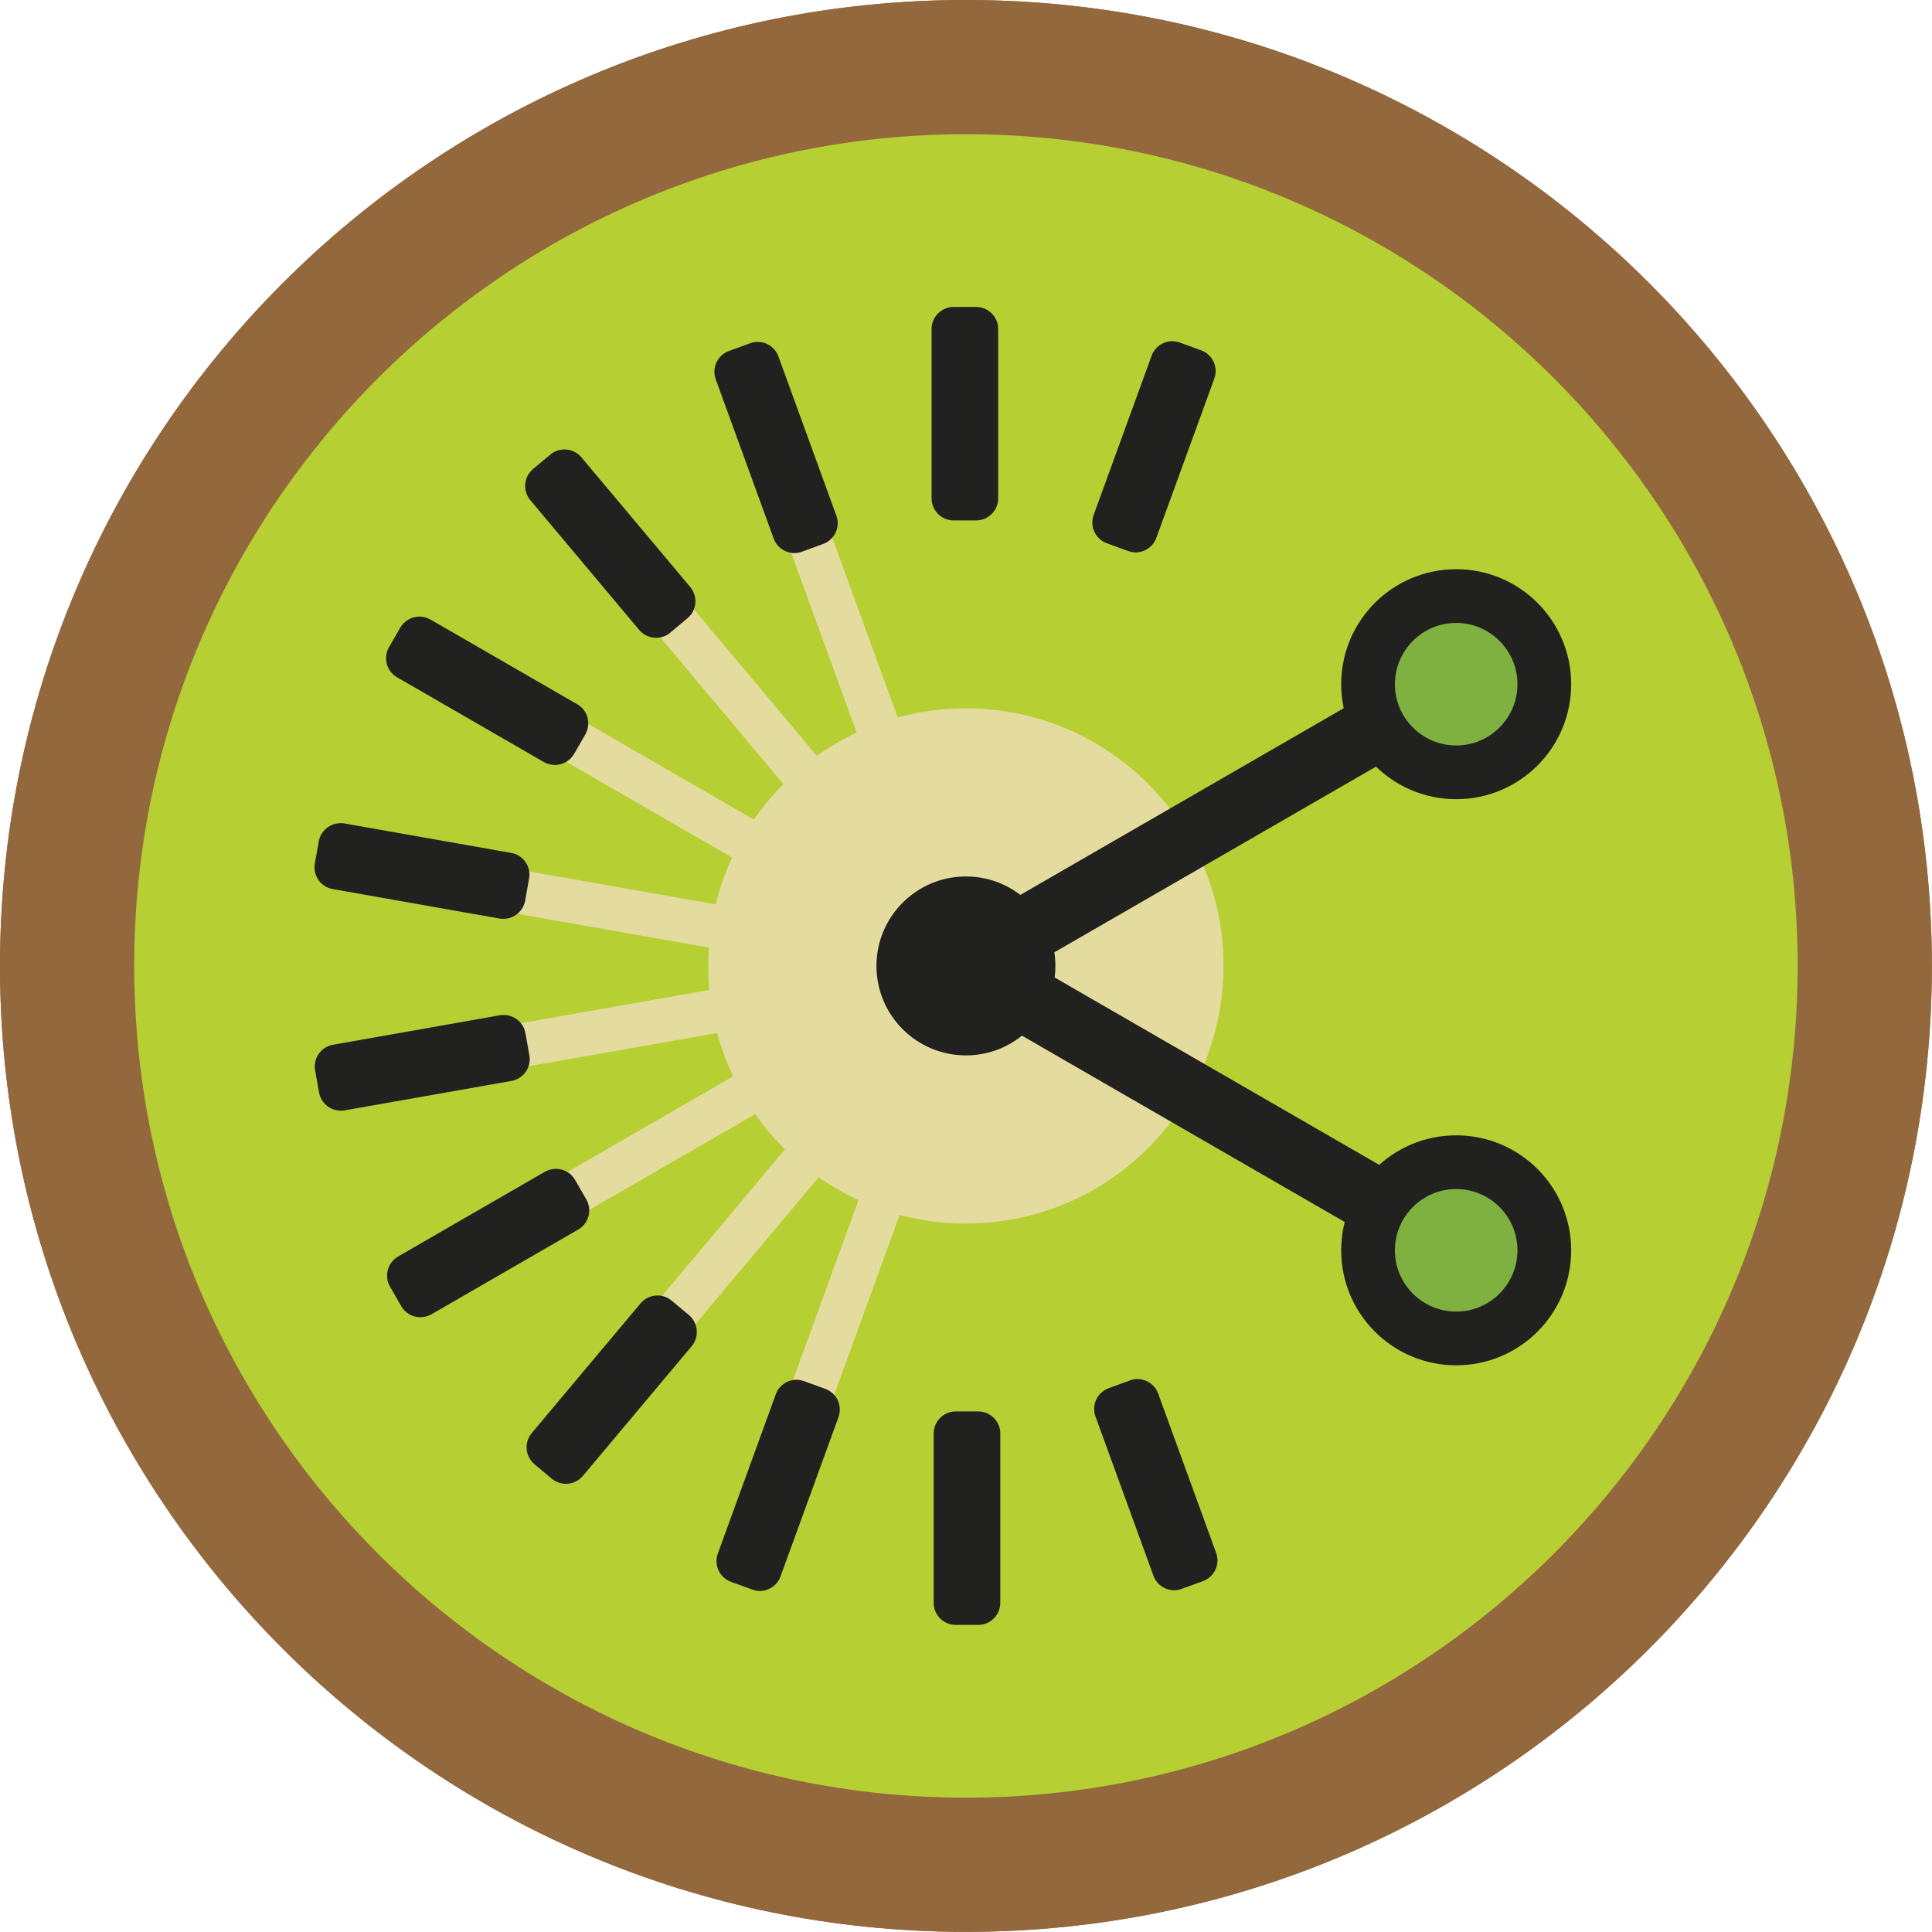 <?xml version="1.0" encoding="UTF-8"?>
<svg id="Versie_2_copy" data-name="Versie 2 copy" xmlns="http://www.w3.org/2000/svg" viewBox="0 0 137.77 137.77">
  <defs>
    <style>
      .cls-1 {
        fill: #b6cf33;
      }

      .cls-2 {
        stroke: #212120;
        stroke-miterlimit: 10;
        stroke-width: 2px;
      }

      .cls-2, .cls-3 {
        fill: #212120;
      }

      .cls-4 {
        fill: #e4dc9e;
      }

      .cls-5 {
        fill: #7fb141;
      }

      .cls-6 {
        fill: #94683d;
      }
    </style>
  </defs>
  <g>
    <path class="cls-1" d="M68.88,132.98c-35.34,0-64.1-28.75-64.1-64.1S33.54,4.79,68.88,4.79s64.1,28.75,64.1,64.1-28.75,64.1-64.1,64.1Z"/>
    <path class="cls-6" d="M68.88,9.57c32.71,0,59.31,26.61,59.31,59.31s-26.61,59.31-59.31,59.31S9.57,101.59,9.57,68.88,36.18,9.57,68.88,9.57M68.88,0C30.84,0,0,30.84,0,68.88s30.84,68.88,68.88,68.88,68.88-30.84,68.88-68.88S106.93,0,68.88,0h0Z"/>
  </g>
  <rect id="Kiwiconnector" class="cls-4" x="58.17" y="33.95" width="3.12" height="20" transform="translate(-11.43 23.08) rotate(-20)"/>
  <rect id="Kiwiconnector-2" data-name="Kiwiconnector" class="cls-4" x="50.3" y="38.54" width="3.12" height="20.34" transform="translate(-19.18 44.73) rotate(-40)"/>
  <rect id="Kiwiconnector-3" data-name="Kiwiconnector" class="cls-4" x="45" y="45.25" width="3.12" height="21.67" transform="translate(-25.29 68.37) rotate(-60)"/>
  <rect id="Kiwiconnector-4" data-name="Kiwiconnector" class="cls-4" x="41.54" y="54.3" width="3.12" height="20.74" transform="translate(-28.07 95.89) rotate(-80)"/>
  <rect id="Kiwiconnector-5" data-name="Kiwiconnector" class="cls-4" x="32.74" y="72.02" width="19.83" height="3.12" transform="translate(-12.13 8.52) rotate(-10)"/>
  <rect id="Kiwiconnector-6" data-name="Kiwiconnector" class="cls-4" x="35.82" y="80.32" width="21.38" height="3.12" transform="translate(-34.71 34.23) rotate(-30)"/>
  <rect id="Kiwiconnector-7" data-name="Kiwiconnector" class="cls-4" x="41.51" y="86.96" width="21.99" height="3.12" transform="translate(-49.05 71.84) rotate(-50)"/>
  <rect id="Kiwiconnector-8" data-name="Kiwiconnector" class="cls-4" x="49.47" y="91.73" width="21.22" height="3.12" transform="translate(-48.14 117.84) rotate(-70)"/>
  <g>
    <rect class="cls-3" x="67.39" y="22.85" width="2.84" height="13.31" rx=".62" ry=".62"/>
    <path class="cls-3" d="M69.27,23.8v11.4h-.93v-11.4h.93M69.61,21.89h-1.61c-.87,0-1.57.71-1.57,1.57v12.08c0,.87.71,1.57,1.57,1.57h1.61c.87,0,1.57-.71,1.57-1.57v-12.08c0-.87-.71-1.57-1.57-1.57h0Z"/>
  </g>
  <g>
    <path class="cls-3" d="M56.65,38.47c-.26,0-.49-.16-.58-.41l-4.13-11.35c-.06-.16-.05-.32.02-.47.07-.15.19-.26.35-.32l1.51-.55c.07-.02.14-.04.21-.04.26,0,.49.16.58.41l4.13,11.35c.12.32-.05.68-.37.79l-1.51.55c-.07.03-.14.04-.21.04h0Z"/>
    <path class="cls-3" d="M53.83,26.39l3.9,10.71-.87.32-3.9-10.71.87-.32M54.03,24.38c-.18,0-.36.03-.54.1l-1.51.55c-.82.3-1.24,1.2-.94,2.02l4.13,11.35c.23.64.84,1.04,1.48,1.04.18,0,.36-.03.54-.1l1.51-.55c.82-.3,1.24-1.2.94-2.02l-4.13-11.35c-.23-.64-.84-1.04-1.48-1.04h0Z"/>
  </g>
  <g>
    <path class="cls-3" d="M46.78,44.52c-.18,0-.36-.08-.47-.22l-7.76-9.25c-.22-.26-.18-.65.08-.87l1.23-1.03c.14-.12.29-.14.4-.14.18,0,.36.08.47.22l7.76,9.25c.11.13.16.29.14.45-.01.16-.09.31-.22.42l-1.23,1.03c-.14.12-.29.14-.4.14h0Z"/>
    <path class="cls-3" d="M40.2,34.1l7.33,8.73-.71.6-7.33-8.73.71-.6M40.25,32.05c-.36,0-.72.12-1.01.37l-1.23,1.03c-.67.56-.75,1.55-.19,2.22l7.76,9.25c.31.37.76.56,1.21.56.36,0,.72-.12,1.01-.37l1.23-1.03c.67-.56.75-1.55.19-2.22l-7.76-9.25c-.31-.37-.76-.56-1.21-.56h0Z"/>
  </g>
  <g>
    <path class="cls-3" d="M39.57,53.59c-.11,0-.21-.03-.31-.08l-10.46-6.04c-.29-.17-.4-.55-.23-.84l.8-1.39c.11-.19.31-.31.54-.31.11,0,.21.03.31.08l10.46,6.04c.29.17.4.55.23.84l-.8,1.39c-.11.19-.31.31-.54.31Z"/>
    <path class="cls-3" d="M30.04,46.01l9.87,5.7-.46.8-9.87-5.7.46-.8M29.91,43.97c-.54,0-1.07.28-1.37.79l-.8,1.39c-.43.75-.18,1.72.58,2.15l10.46,6.04c.25.14.52.21.79.21.54,0,1.07-.28,1.37-.79l.8-1.39c.43-.75.18-1.72-.58-2.15l-10.46-6.04c-.25-.14-.52-.21-.79-.21h0Z"/>
  </g>
  <g>
    <path class="cls-3" d="M35.79,64.57l-11.89-2.1c-.16-.03-.3-.12-.4-.25-.1-.13-.13-.3-.1-.46l.28-1.58c.05-.3.31-.51.61-.51l12,2.11c.16.03.3.12.4.25.09.14.13.3.1.46l-.28,1.58c-.05.3-.31.51-.61.51h-.11Z"/>
    <path class="cls-3" d="M24.55,60.67l11.22,1.98-.16.91-11.22-1.98.16-.91M24.28,58.7c-.75,0-1.41.54-1.55,1.3l-.28,1.58c-.15.86.42,1.67,1.28,1.82l11.89,2.1c.09.02.18.02.28.02.75,0,1.41-.54,1.55-1.3l.28-1.58c.15-.86-.42-1.67-1.28-1.82l-11.89-2.1c-.09-.02-.18-.02-.28-.02h0Z"/>
  </g>
  <g>
    <path class="cls-3" d="M24.3,78.25c-.3,0-.55-.21-.6-.51l-.28-1.58c-.06-.33.17-.66.5-.72,0,0,11.91-2.1,11.92-2.1.39,0,.64.21.69.5l.28,1.58c.06.33-.17.66-.5.72l-11.89,2.1h-.11Z"/>
    <path class="cls-3" d="M35.64,74.35l.16.91-11.22,1.98-.16-.92,11.22-1.98M35.92,72.38c-.09,0-.18,0-.28.02l-11.89,2.1c-.86.15-1.43.97-1.28,1.82l.28,1.58c.13.76.8,1.3,1.55,1.3.09,0,.18,0,.28-.02l11.89-2.1c.86-.15,1.43-.97,1.28-1.82l-.28-1.58c-.13-.76-.8-1.3-1.55-1.3h0Z"/>
  </g>
  <g>
    <path class="cls-3" d="M29.99,92.97c-.22,0-.43-.12-.54-.31l-.8-1.39c-.08-.14-.1-.31-.06-.47s.14-.29.29-.37l10.46-6.04c.1-.05.2-.08.31-.08.22,0,.43.12.54.31l.8,1.39c.17.3.07.67-.23.84l-10.46,6.04c-.09.05-.2.08-.31.08Z"/>
    <path class="cls-3" d="M39.52,85.39l.46.8-9.87,5.7-.46-.8,9.87-5.7M39.64,83.35c-.27,0-.54.07-.79.21l-10.46,6.04c-.75.43-1.01,1.4-.58,2.15l.8,1.39c.29.51.82.79,1.37.79.27,0,.54-.07.79-.21l10.46-6.04c.75-.43,1.01-1.4.58-2.15l-.8-1.39c-.29-.51-.82-.79-1.37-.79h0Z"/>
  </g>
  <g>
    <path class="cls-3" d="M40.36,104.86c-.1,0-.25-.02-.4-.14l-1.23-1.03c-.13-.11-.2-.26-.22-.42-.01-.16.04-.32.14-.45l7.76-9.25c.12-.14.29-.22.48-.22.1,0,.25.03.4.14l1.23,1.03c.26.22.3.61.08.87l-7.76,9.25c-.12.14-.29.22-.47.22Z"/>
    <path class="cls-3" d="M46.93,94.44l.71.6-7.33,8.73-.71-.6,7.33-8.73M46.89,92.38c-.45,0-.9.19-1.21.56l-7.76,9.25c-.56.67-.47,1.66.19,2.22l1.23,1.03c.3.25.65.37,1.01.37.45,0,.9-.19,1.21-.56l7.76-9.25c.56-.67.47-1.66-.19-2.22l-1.23-1.03c-.3-.25-.65-.37-1.01-.37h0Z"/>
  </g>
  <g>
    <path class="cls-3" d="M54.17,112.48c-.07,0-.14-.01-.21-.04l-1.51-.55c-.32-.12-.48-.47-.37-.79l4.13-11.35c.09-.24.32-.41.58-.41.07,0,.14.01.21.04l1.51.55c.32.12.48.47.37.79l-4.13,11.35c-.09.24-.32.41-.58.41h0Z"/>
    <path class="cls-3" d="M57,100.4l.87.32-3.9,10.71-.87-.32,3.9-10.71M56.8,98.39c-.64,0-1.25.4-1.48,1.04l-4.13,11.35c-.3.82.12,1.72.94,2.02l1.51.55c.18.06.36.1.54.1.64,0,1.25-.4,1.48-1.04l4.13-11.35c.3-.82-.12-1.72-.94-2.02l-1.51-.55c-.18-.06-.36-.1-.54-.1h0Z"/>
  </g>
  <g>
    <path class="cls-3" d="M68.16,101.61h1.61c.34,0,.62.28.62.62v12.08c0,.34-.28.62-.62.62h-1.6c-.34,0-.62-.28-.62-.62v-12.08c0-.34.28-.62.62-.62Z"/>
    <path class="cls-3" d="M69.42,102.57v11.4h-.93v-11.4h.93M69.76,100.65h-1.61c-.87,0-1.57.71-1.57,1.57v12.08c0,.87.71,1.57,1.57,1.57,0,0,0,0,0,0h1.61c.87,0,1.57-.71,1.57-1.57v-12.08c0-.87-.71-1.57-1.57-1.57h0Z"/>
  </g>
  <g>
    <path class="cls-3" d="M83.73,112.43c-.26,0-.49-.16-.58-.41l-4.13-11.35c-.06-.16-.05-.32.02-.47.07-.15.19-.26.35-.32l1.51-.55c.07-.02.14-.04.21-.04.26,0,.49.16.58.41l4.13,11.35c.06.16.05.32-.02.47-.07.15-.19.26-.35.32l-1.51.55c-.07.02-.14.04-.21.04Z"/>
    <path class="cls-3" d="M80.91,100.35l3.9,10.71-.87.32-3.9-10.71.87-.32M81.11,98.34c-.18,0-.36.03-.54.1l-1.51.55c-.82.3-1.24,1.2-.94,2.02l4.13,11.35c.23.64.84,1.04,1.48,1.04.18,0,.36-.03.54-.1l1.51-.55c.82-.3,1.24-1.2.94-2.02l-4.13-11.35c-.23-.64-.84-1.04-1.48-1.04h0Z"/>
  </g>
  <g>
    <path class="cls-3" d="M80.97,38.42c-.07,0-.14-.01-.21-.04l-1.51-.55c-.16-.06-.28-.17-.35-.32-.07-.15-.08-.32-.02-.47l4.13-11.35c.09-.24.32-.41.58-.41.07,0,.14.01.21.04l1.51.55c.16.06.28.17.35.32.07.15.08.32.02.47l-4.13,11.35c-.09.24-.32.41-.58.41Z"/>
    <path class="cls-3" d="M83.8,26.34l.87.32-3.9,10.71-.87-.32,3.9-10.71M83.6,24.33c-.64,0-1.25.4-1.48,1.04l-4.13,11.35c-.3.82.12,1.72.94,2.02l1.51.55c.18.06.36.1.54.1.64,0,1.25-.4,1.48-1.04l4.13-11.35c.3-.82-.12-1.72-.94-2.02l-1.51-.55c-.18-.06-.36-.1-.54-.1h0Z"/>
  </g>
  <circle class="cls-4" cx="68.88" cy="68.88" r="18.37"/>
  <g>
    <rect class="cls-3" x="84.55" y="55.27" width="2.84" height="46.79" transform="translate(-25.14 113.77) rotate(-59.99)"/>
    <path class="cls-3" d="M66.78,67.05l38.86,22.44-.46.8-38.86-22.44.46-.8M66.07,64.43l-2.38,4.12,42.18,24.35,2.38-4.12-42.18-24.35h0Z"/>
  </g>
  <g>
    <rect class="cls-3" x="61.97" y="57.67" width="47.47" height="2.84" transform="translate(-18.06 50.77) rotate(-30)"/>
    <path class="cls-3" d="M105.19,47.3l.46.8-39.45,22.78-.46-.8,39.45-22.78M105.89,44.69l-42.77,24.69,2.38,4.12,42.77-24.69-2.38-4.12h0Z"/>
  </g>
  <g>
    <circle class="cls-5" cx="103.84" cy="89.15" r="6.28"/>
    <path class="cls-3" d="M103.84,84.79c2.41,0,4.37,1.96,4.37,4.37s-1.96,4.37-4.37,4.37-4.37-1.96-4.37-4.37,1.96-4.37,4.37-4.37M103.84,80.96c-4.53,0-8.2,3.67-8.2,8.2s3.67,8.2,8.2,8.2,8.2-3.67,8.2-8.2-3.67-8.2-8.2-8.2h0Z"/>
  </g>
  <g>
    <circle class="cls-5" cx="103.84" cy="48.79" r="6.28"/>
    <path class="cls-3" d="M103.84,44.42c2.41,0,4.37,1.96,4.37,4.37s-1.96,4.37-4.37,4.37-4.37-1.96-4.37-4.37,1.96-4.37,4.37-4.37M103.84,40.59c-4.53,0-8.2,3.67-8.2,8.2s3.67,8.2,8.2,8.2,8.2-3.67,8.2-8.2-3.67-8.2-8.2-8.2h0Z"/>
  </g>
  <circle class="cls-2" cx="68.88" cy="68.88" r="5.38"/>
  <g>
    <path class="cls-1" d="M68.88,132.98c-35.34,0-64.1-28.75-64.1-64.1S33.54,4.79,68.88,4.79s64.1,28.75,64.1,64.1-28.75,64.1-64.1,64.1Z"/>
    <path class="cls-6" d="M68.88,9.57c32.71,0,59.31,26.61,59.31,59.31s-26.61,59.31-59.31,59.31S9.57,101.59,9.57,68.88,36.18,9.57,68.88,9.57M68.88,0C30.84,0,0,30.84,0,68.88s30.84,68.88,68.88,68.88,68.88-30.84,68.88-68.88S106.93,0,68.88,0h0Z"/>
  </g>
  <rect id="Kiwiconnector-9" data-name="Kiwiconnector" class="cls-4" x="58.17" y="33.95" width="3.12" height="20" transform="translate(-11.43 23.08) rotate(-20)"/>
  <rect id="Kiwiconnector-10" data-name="Kiwiconnector" class="cls-4" x="50.3" y="38.54" width="3.12" height="20.34" transform="translate(-19.18 44.73) rotate(-40)"/>
  <rect id="Kiwiconnector-11" data-name="Kiwiconnector" class="cls-4" x="45" y="45.25" width="3.12" height="21.67" transform="translate(-25.29 68.37) rotate(-60)"/>
  <rect id="Kiwiconnector-12" data-name="Kiwiconnector" class="cls-4" x="41.54" y="54.3" width="3.12" height="20.74" transform="translate(-28.07 95.89) rotate(-80)"/>
  <rect id="Kiwiconnector-13" data-name="Kiwiconnector" class="cls-4" x="32.74" y="72.02" width="19.83" height="3.12" transform="translate(-12.13 8.52) rotate(-10)"/>
  <rect id="Kiwiconnector-14" data-name="Kiwiconnector" class="cls-4" x="35.82" y="80.32" width="21.38" height="3.12" transform="translate(-34.71 34.23) rotate(-30)"/>
  <rect id="Kiwiconnector-15" data-name="Kiwiconnector" class="cls-4" x="41.51" y="86.96" width="21.99" height="3.12" transform="translate(-49.05 71.84) rotate(-50)"/>
  <rect id="Kiwiconnector-16" data-name="Kiwiconnector" class="cls-4" x="49.47" y="91.73" width="21.22" height="3.12" transform="translate(-48.14 117.84) rotate(-70)"/>
  <g>
    <rect class="cls-3" x="67.39" y="22.85" width="2.84" height="13.31" rx=".62" ry=".62"/>
    <path class="cls-3" d="M69.27,23.8v11.4h-.93v-11.4h.93M69.61,21.89h-1.61c-.87,0-1.57.71-1.57,1.57v12.08c0,.87.71,1.57,1.57,1.57h1.61c.87,0,1.57-.71,1.57-1.57v-12.08c0-.87-.71-1.57-1.57-1.57h0Z"/>
  </g>
  <g>
    <path class="cls-3" d="M56.65,38.47c-.26,0-.49-.16-.58-.41l-4.13-11.35c-.06-.16-.05-.32.02-.47.07-.15.19-.26.35-.32l1.51-.55c.07-.02.14-.04.21-.04.26,0,.49.16.58.41l4.13,11.35c.12.32-.05.68-.37.79l-1.51.55c-.07.03-.14.04-.21.04h0Z"/>
    <path class="cls-3" d="M53.83,26.39l3.9,10.71-.87.32-3.9-10.71.87-.32M54.03,24.38c-.18,0-.36.03-.54.1l-1.51.55c-.82.3-1.24,1.2-.94,2.02l4.13,11.35c.23.64.84,1.04,1.48,1.04.18,0,.36-.03.54-.1l1.51-.55c.82-.3,1.24-1.2.94-2.02l-4.13-11.35c-.23-.64-.84-1.04-1.48-1.04h0Z"/>
  </g>
  <g>
    <path class="cls-3" d="M46.78,44.52c-.18,0-.36-.08-.47-.22l-7.76-9.25c-.22-.26-.18-.65.08-.87l1.23-1.03c.14-.12.29-.14.4-.14.18,0,.36.08.47.22l7.76,9.25c.11.13.16.29.14.45-.01.16-.09.31-.22.42l-1.23,1.03c-.14.12-.29.14-.4.14h0Z"/>
    <path class="cls-3" d="M40.2,34.1l7.33,8.73-.71.6-7.33-8.73.71-.6M40.25,32.05c-.36,0-.72.12-1.01.37l-1.23,1.03c-.67.56-.75,1.55-.19,2.22l7.76,9.25c.31.37.76.56,1.21.56.36,0,.72-.12,1.01-.37l1.23-1.03c.67-.56.75-1.55.19-2.22l-7.76-9.25c-.31-.37-.76-.56-1.21-.56h0Z"/>
  </g>
  <g>
    <path class="cls-3" d="M39.57,53.59c-.11,0-.21-.03-.31-.08l-10.46-6.04c-.29-.17-.4-.55-.23-.84l.8-1.39c.11-.19.31-.31.54-.31.11,0,.21.03.31.08l10.46,6.04c.29.17.4.55.23.84l-.8,1.39c-.11.19-.31.31-.54.31Z"/>
    <path class="cls-3" d="M30.04,46.01l9.87,5.7-.46.8-9.87-5.7.46-.8M29.91,43.97c-.54,0-1.07.28-1.37.79l-.8,1.39c-.43.75-.18,1.72.58,2.15l10.46,6.04c.25.14.52.21.79.21.54,0,1.07-.28,1.37-.79l.8-1.39c.43-.75.18-1.72-.58-2.15l-10.46-6.04c-.25-.14-.52-.21-.79-.21h0Z"/>
  </g>
  <g>
    <path class="cls-3" d="M35.79,64.57l-11.89-2.1c-.16-.03-.3-.12-.4-.25-.1-.13-.13-.3-.1-.46l.28-1.58c.05-.3.31-.51.61-.51l12,2.11c.16.03.3.12.4.25.09.14.13.3.1.46l-.28,1.58c-.05.3-.31.51-.61.51h-.11Z"/>
    <path class="cls-3" d="M24.55,60.67l11.22,1.98-.16.91-11.22-1.98.16-.91M24.28,58.7c-.75,0-1.41.54-1.55,1.3l-.28,1.58c-.15.86.42,1.67,1.28,1.82l11.89,2.1c.09.02.18.02.28.02.75,0,1.41-.54,1.55-1.3l.28-1.58c.15-.86-.42-1.67-1.28-1.82l-11.89-2.1c-.09-.02-.18-.02-.28-.02h0Z"/>
  </g>
  <g>
    <path class="cls-3" d="M24.3,78.25c-.3,0-.55-.21-.6-.51l-.28-1.58c-.06-.33.17-.66.5-.72,0,0,11.91-2.1,11.92-2.1.39,0,.64.21.69.5l.28,1.58c.06.33-.17.66-.5.72l-11.89,2.1h-.11Z"/>
    <path class="cls-3" d="M35.64,74.35l.16.91-11.22,1.98-.16-.92,11.22-1.98M35.92,72.38c-.09,0-.18,0-.28.02l-11.89,2.1c-.86.15-1.43.97-1.28,1.82l.28,1.58c.13.76.8,1.3,1.55,1.3.09,0,.18,0,.28-.02l11.89-2.1c.86-.15,1.43-.97,1.28-1.82l-.28-1.58c-.13-.76-.8-1.3-1.55-1.3h0Z"/>
  </g>
  <g>
    <path class="cls-3" d="M29.99,92.97c-.22,0-.43-.12-.54-.31l-.8-1.39c-.08-.14-.1-.31-.06-.47s.14-.29.29-.37l10.46-6.04c.1-.05.2-.08.31-.08.22,0,.43.12.54.31l.8,1.39c.17.3.07.67-.23.84l-10.46,6.04c-.09.05-.2.08-.31.08Z"/>
    <path class="cls-3" d="M39.52,85.39l.46.8-9.87,5.7-.46-.8,9.87-5.7M39.64,83.35c-.27,0-.54.07-.79.21l-10.46,6.04c-.75.43-1.01,1.4-.58,2.15l.8,1.39c.29.51.82.79,1.37.79.27,0,.54-.07.79-.21l10.46-6.04c.75-.43,1.01-1.4.58-2.15l-.8-1.39c-.29-.51-.82-.79-1.37-.79h0Z"/>
  </g>
  <g>
    <path class="cls-3" d="M40.36,104.86c-.1,0-.25-.02-.4-.14l-1.23-1.03c-.13-.11-.2-.26-.22-.42-.01-.16.04-.32.14-.45l7.76-9.25c.12-.14.29-.22.48-.22.1,0,.25.03.4.14l1.23,1.03c.26.22.3.61.08.87l-7.76,9.25c-.12.14-.29.22-.47.22Z"/>
    <path class="cls-3" d="M46.93,94.44l.71.6-7.33,8.73-.71-.6,7.33-8.73M46.89,92.38c-.45,0-.9.19-1.21.56l-7.76,9.25c-.56.67-.47,1.66.19,2.22l1.23,1.03c.3.25.65.37,1.01.37.45,0,.9-.19,1.21-.56l7.76-9.25c.56-.67.47-1.66-.19-2.22l-1.23-1.03c-.3-.25-.65-.37-1.01-.37h0Z"/>
  </g>
  <g>
    <path class="cls-3" d="M54.17,112.48c-.07,0-.14-.01-.21-.04l-1.51-.55c-.32-.12-.48-.47-.37-.79l4.13-11.35c.09-.24.32-.41.58-.41.07,0,.14.01.21.04l1.51.55c.32.12.48.47.37.79l-4.13,11.35c-.09.24-.32.41-.58.41h0Z"/>
    <path class="cls-3" d="M57,100.4l.87.32-3.9,10.71-.87-.32,3.9-10.71M56.8,98.39c-.64,0-1.25.4-1.48,1.04l-4.13,11.35c-.3.82.12,1.72.94,2.02l1.51.55c.18.06.36.1.54.1.64,0,1.25-.4,1.48-1.04l4.13-11.35c.3-.82-.12-1.72-.94-2.02l-1.51-.55c-.18-.06-.36-.1-.54-.1h0Z"/>
  </g>
  <g>
    <path class="cls-3" d="M68.16,101.61h1.61c.34,0,.62.28.62.62v12.08c0,.34-.28.62-.62.62h-1.6c-.34,0-.62-.28-.62-.62v-12.08c0-.34.28-.62.62-.62Z"/>
    <path class="cls-3" d="M69.42,102.57v11.4h-.93v-11.4h.93M69.76,100.65h-1.61c-.87,0-1.57.71-1.57,1.57v12.08c0,.87.71,1.57,1.57,1.57,0,0,0,0,0,0h1.61c.87,0,1.57-.71,1.57-1.57v-12.08c0-.87-.71-1.57-1.57-1.57h0Z"/>
  </g>
  <g>
    <path class="cls-3" d="M83.73,112.43c-.26,0-.49-.16-.58-.41l-4.13-11.35c-.06-.16-.05-.32.02-.47.07-.15.19-.26.35-.32l1.51-.55c.07-.02.14-.04.21-.04.26,0,.49.16.58.41l4.13,11.35c.06.16.05.32-.02.47-.07.15-.19.26-.35.32l-1.51.55c-.07.02-.14.04-.21.04Z"/>
    <path class="cls-3" d="M80.91,100.35l3.9,10.71-.87.32-3.9-10.71.87-.32M81.11,98.34c-.18,0-.36.03-.54.1l-1.51.55c-.82.3-1.24,1.2-.94,2.02l4.13,11.35c.23.64.84,1.04,1.48,1.04.18,0,.36-.03.54-.1l1.51-.55c.82-.3,1.24-1.2.94-2.02l-4.13-11.35c-.23-.64-.84-1.04-1.48-1.04h0Z"/>
  </g>
  <g>
    <path class="cls-3" d="M80.97,38.42c-.07,0-.14-.01-.21-.04l-1.51-.55c-.16-.06-.28-.17-.35-.32-.07-.15-.08-.32-.02-.47l4.13-11.35c.09-.24.32-.41.58-.41.07,0,.14.01.21.04l1.51.55c.16.06.28.17.35.32.07.15.08.32.02.47l-4.13,11.35c-.09.24-.32.41-.58.41Z"/>
    <path class="cls-3" d="M83.8,26.34l.87.32-3.9,10.71-.87-.32,3.9-10.71M83.6,24.33c-.64,0-1.25.4-1.48,1.04l-4.13,11.35c-.3.82.12,1.72.94,2.02l1.51.55c.18.06.36.1.54.1.64,0,1.25-.4,1.48-1.04l4.13-11.35c.3-.82-.12-1.72-.94-2.02l-1.51-.55c-.18-.06-.36-.1-.54-.1h0Z"/>
  </g>
  <circle class="cls-4" cx="68.88" cy="68.88" r="18.37"/>
  <g>
    <rect class="cls-3" x="84.55" y="55.27" width="2.84" height="46.79" transform="translate(-25.14 113.77) rotate(-59.99)"/>
    <path class="cls-3" d="M66.78,67.05l38.86,22.44-.46.8-38.86-22.44.46-.8M66.07,64.43l-2.38,4.12,42.18,24.35,2.38-4.12-42.18-24.35h0Z"/>
  </g>
  <g>
    <rect class="cls-3" x="61.97" y="57.67" width="47.47" height="2.84" transform="translate(-18.06 50.77) rotate(-30)"/>
    <path class="cls-3" d="M105.19,47.3l.46.8-39.45,22.78-.46-.8,39.45-22.78M105.89,44.69l-42.77,24.69,2.38,4.12,42.77-24.69-2.38-4.12h0Z"/>
  </g>
  <g>
    <circle class="cls-5" cx="103.84" cy="89.15" r="6.28"/>
    <path class="cls-3" d="M103.84,84.79c2.41,0,4.37,1.96,4.37,4.37s-1.96,4.37-4.37,4.37-4.37-1.96-4.37-4.37,1.96-4.37,4.37-4.37M103.84,80.96c-4.53,0-8.2,3.67-8.2,8.2s3.67,8.2,8.2,8.2,8.2-3.67,8.2-8.2-3.67-8.2-8.2-8.2h0Z"/>
  </g>
  <g>
    <circle class="cls-5" cx="103.84" cy="48.79" r="6.28"/>
    <path class="cls-3" d="M103.84,44.42c2.41,0,4.37,1.96,4.37,4.37s-1.96,4.37-4.37,4.37-4.37-1.96-4.37-4.37,1.96-4.37,4.37-4.37M103.84,40.59c-4.53,0-8.2,3.67-8.2,8.2s3.67,8.2,8.2,8.2,8.2-3.67,8.2-8.2-3.67-8.2-8.2-8.2h0Z"/>
  </g>
  <circle class="cls-2" cx="68.88" cy="68.88" r="5.38"/>
</svg>
